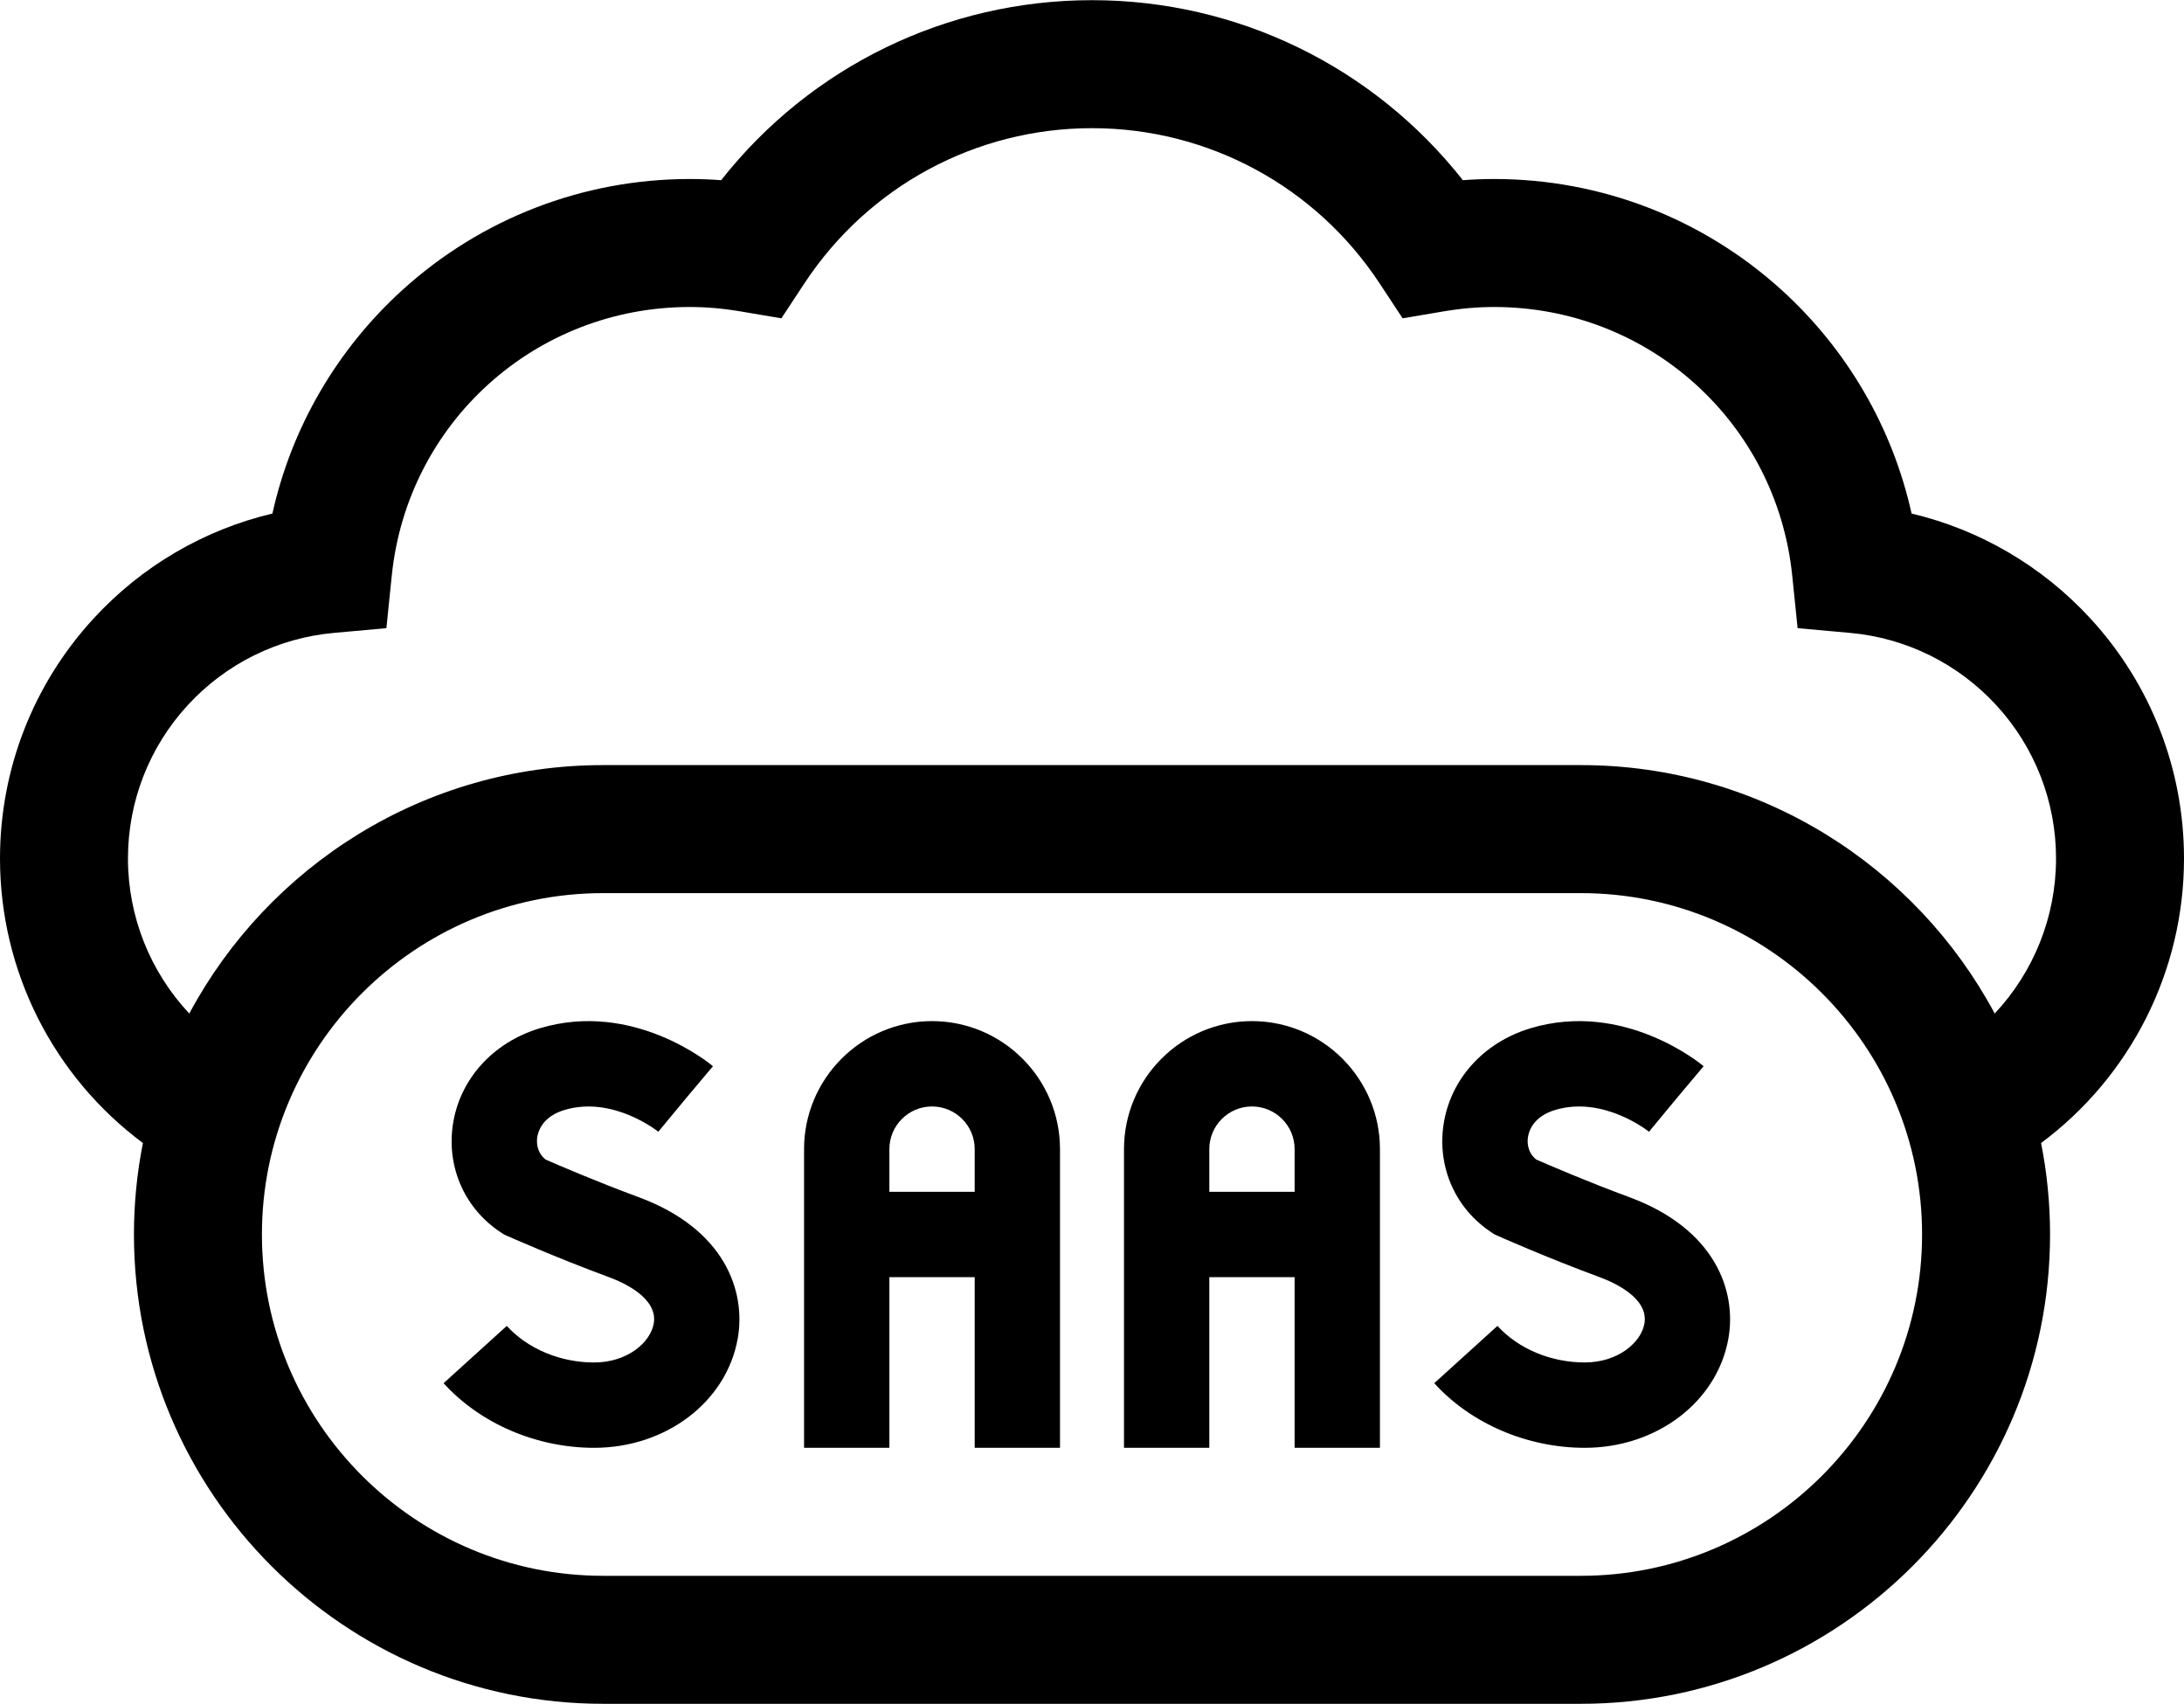 <svg width="100" height="78" viewBox="0 0 100 78" fill="none" xmlns="http://www.w3.org/2000/svg">
<path d="M42.676 46.741C39.445 46.741 36.816 49.37 36.816 52.6V66.272H40.723V58.46H44.629V66.272H48.535V52.6C48.535 49.37 45.907 46.741 42.676 46.741ZM40.723 54.554V52.6C40.723 51.523 41.599 50.648 42.676 50.648C43.753 50.648 44.629 51.523 44.629 52.6V54.554H40.723Z" fill="black"/>
<path d="M57.324 46.741C54.093 46.741 51.465 49.37 51.465 52.6V66.272H55.371V58.46H59.277V66.272H63.184V52.6C63.184 49.37 60.555 46.741 57.324 46.741ZM55.371 54.554V52.6C55.371 51.523 56.247 50.648 57.324 50.648C58.401 50.648 59.277 51.523 59.277 52.6V54.554H55.371Z" fill="black"/>
<path d="M29.235 54.797C27.316 54.089 25.529 53.318 24.981 53.078C24.556 52.736 24.57 52.26 24.599 52.062C24.638 51.786 24.839 51.112 25.841 50.81C28.065 50.14 30.122 51.788 30.143 51.805L31.388 50.3L32.645 48.805C32.497 48.681 28.983 45.784 24.715 47.069C22.558 47.719 21.032 49.419 20.732 51.507C20.451 53.465 21.3 55.349 22.947 56.423L23.077 56.507L23.218 56.57C23.309 56.611 25.46 57.568 27.884 58.462C28.569 58.715 30.14 59.428 29.932 60.59C29.776 61.463 28.713 62.367 27.203 62.367C25.65 62.367 24.155 61.74 23.205 60.692L20.311 63.315C21.989 65.167 24.565 66.273 27.203 66.273C30.495 66.273 33.261 64.171 33.778 61.277C34.167 59.097 33.178 56.251 29.235 54.797Z" fill="black"/>
<path d="M74.596 54.797C72.677 54.089 70.89 53.318 70.342 53.078C69.916 52.736 69.931 52.26 69.959 52.062C69.999 51.786 70.199 51.112 71.202 50.809C73.425 50.14 75.482 51.788 75.503 51.805L76.748 50.301L78.005 48.805C77.858 48.681 74.344 45.784 70.075 47.069C67.918 47.719 66.392 49.419 66.092 51.507C65.811 53.465 66.66 55.349 68.308 56.423L68.437 56.507L68.579 56.57C68.669 56.611 70.821 57.568 73.244 58.462C73.929 58.715 75.5 59.428 75.293 60.59C75.137 61.463 74.073 62.366 72.563 62.366C71.01 62.366 69.516 61.74 68.565 60.692L65.671 63.315C67.349 65.167 69.926 66.273 72.563 66.273C75.856 66.273 78.621 64.171 79.138 61.276C79.527 59.097 78.538 56.251 74.596 54.797Z" fill="black"/>
<path d="M100 39.298C100 35.219 98.481 31.32 95.723 28.32C93.511 25.913 90.659 24.25 87.527 23.507C86.656 19.585 84.59 16.012 81.575 13.274C77.967 9.998 73.295 8.194 68.419 8.194C67.943 8.194 67.463 8.212 66.981 8.248C62.892 3.057 56.672 0.008 50 0.008C43.328 0.008 37.108 3.057 33.02 8.248C32.538 8.212 32.057 8.194 31.581 8.194C26.705 8.194 22.033 9.998 18.426 13.274C15.411 16.012 13.345 19.585 12.473 23.507C9.341 24.25 6.489 25.913 4.278 28.32C1.519 31.321 0 35.219 0 39.298C0 44.477 2.46 49.284 6.544 52.322C6.275 53.676 6.133 55.075 6.133 56.507C6.133 68.353 15.771 77.991 27.618 77.991H72.383C84.229 77.991 93.867 68.353 93.867 56.506C93.867 55.075 93.725 53.676 93.456 52.322C97.54 49.284 100 44.477 100 39.298ZM72.383 72.132H27.617C19.002 72.132 11.993 65.122 11.993 56.507C11.993 47.891 19.002 40.882 27.617 40.882H72.382C80.998 40.882 88.007 47.891 88.007 56.507C88.007 65.123 80.998 72.132 72.383 72.132ZM91.333 46.394C87.71 39.632 80.575 35.022 72.383 35.022H27.617C19.425 35.022 12.29 39.632 8.667 46.394C6.89 44.499 5.859 41.976 5.859 39.298C5.859 36.692 6.83 34.201 8.591 32.285C10.343 30.378 12.721 29.202 15.287 28.971L17.692 28.754L17.938 26.351C18.656 19.34 24.521 14.053 31.581 14.053C32.34 14.053 33.117 14.12 33.892 14.252L35.777 14.571L36.829 12.975C39.76 8.524 44.684 5.867 50 5.867C55.316 5.867 60.24 8.524 63.171 12.975L64.223 14.571L66.108 14.252C66.883 14.12 67.66 14.053 68.419 14.053C75.478 14.053 81.344 19.34 82.062 26.351L82.308 28.754L84.713 28.971C87.279 29.202 89.657 30.378 91.409 32.285C93.171 34.201 94.141 36.692 94.141 39.298C94.141 41.976 93.11 44.499 91.333 46.394Z" fill="black"/>
</svg>
